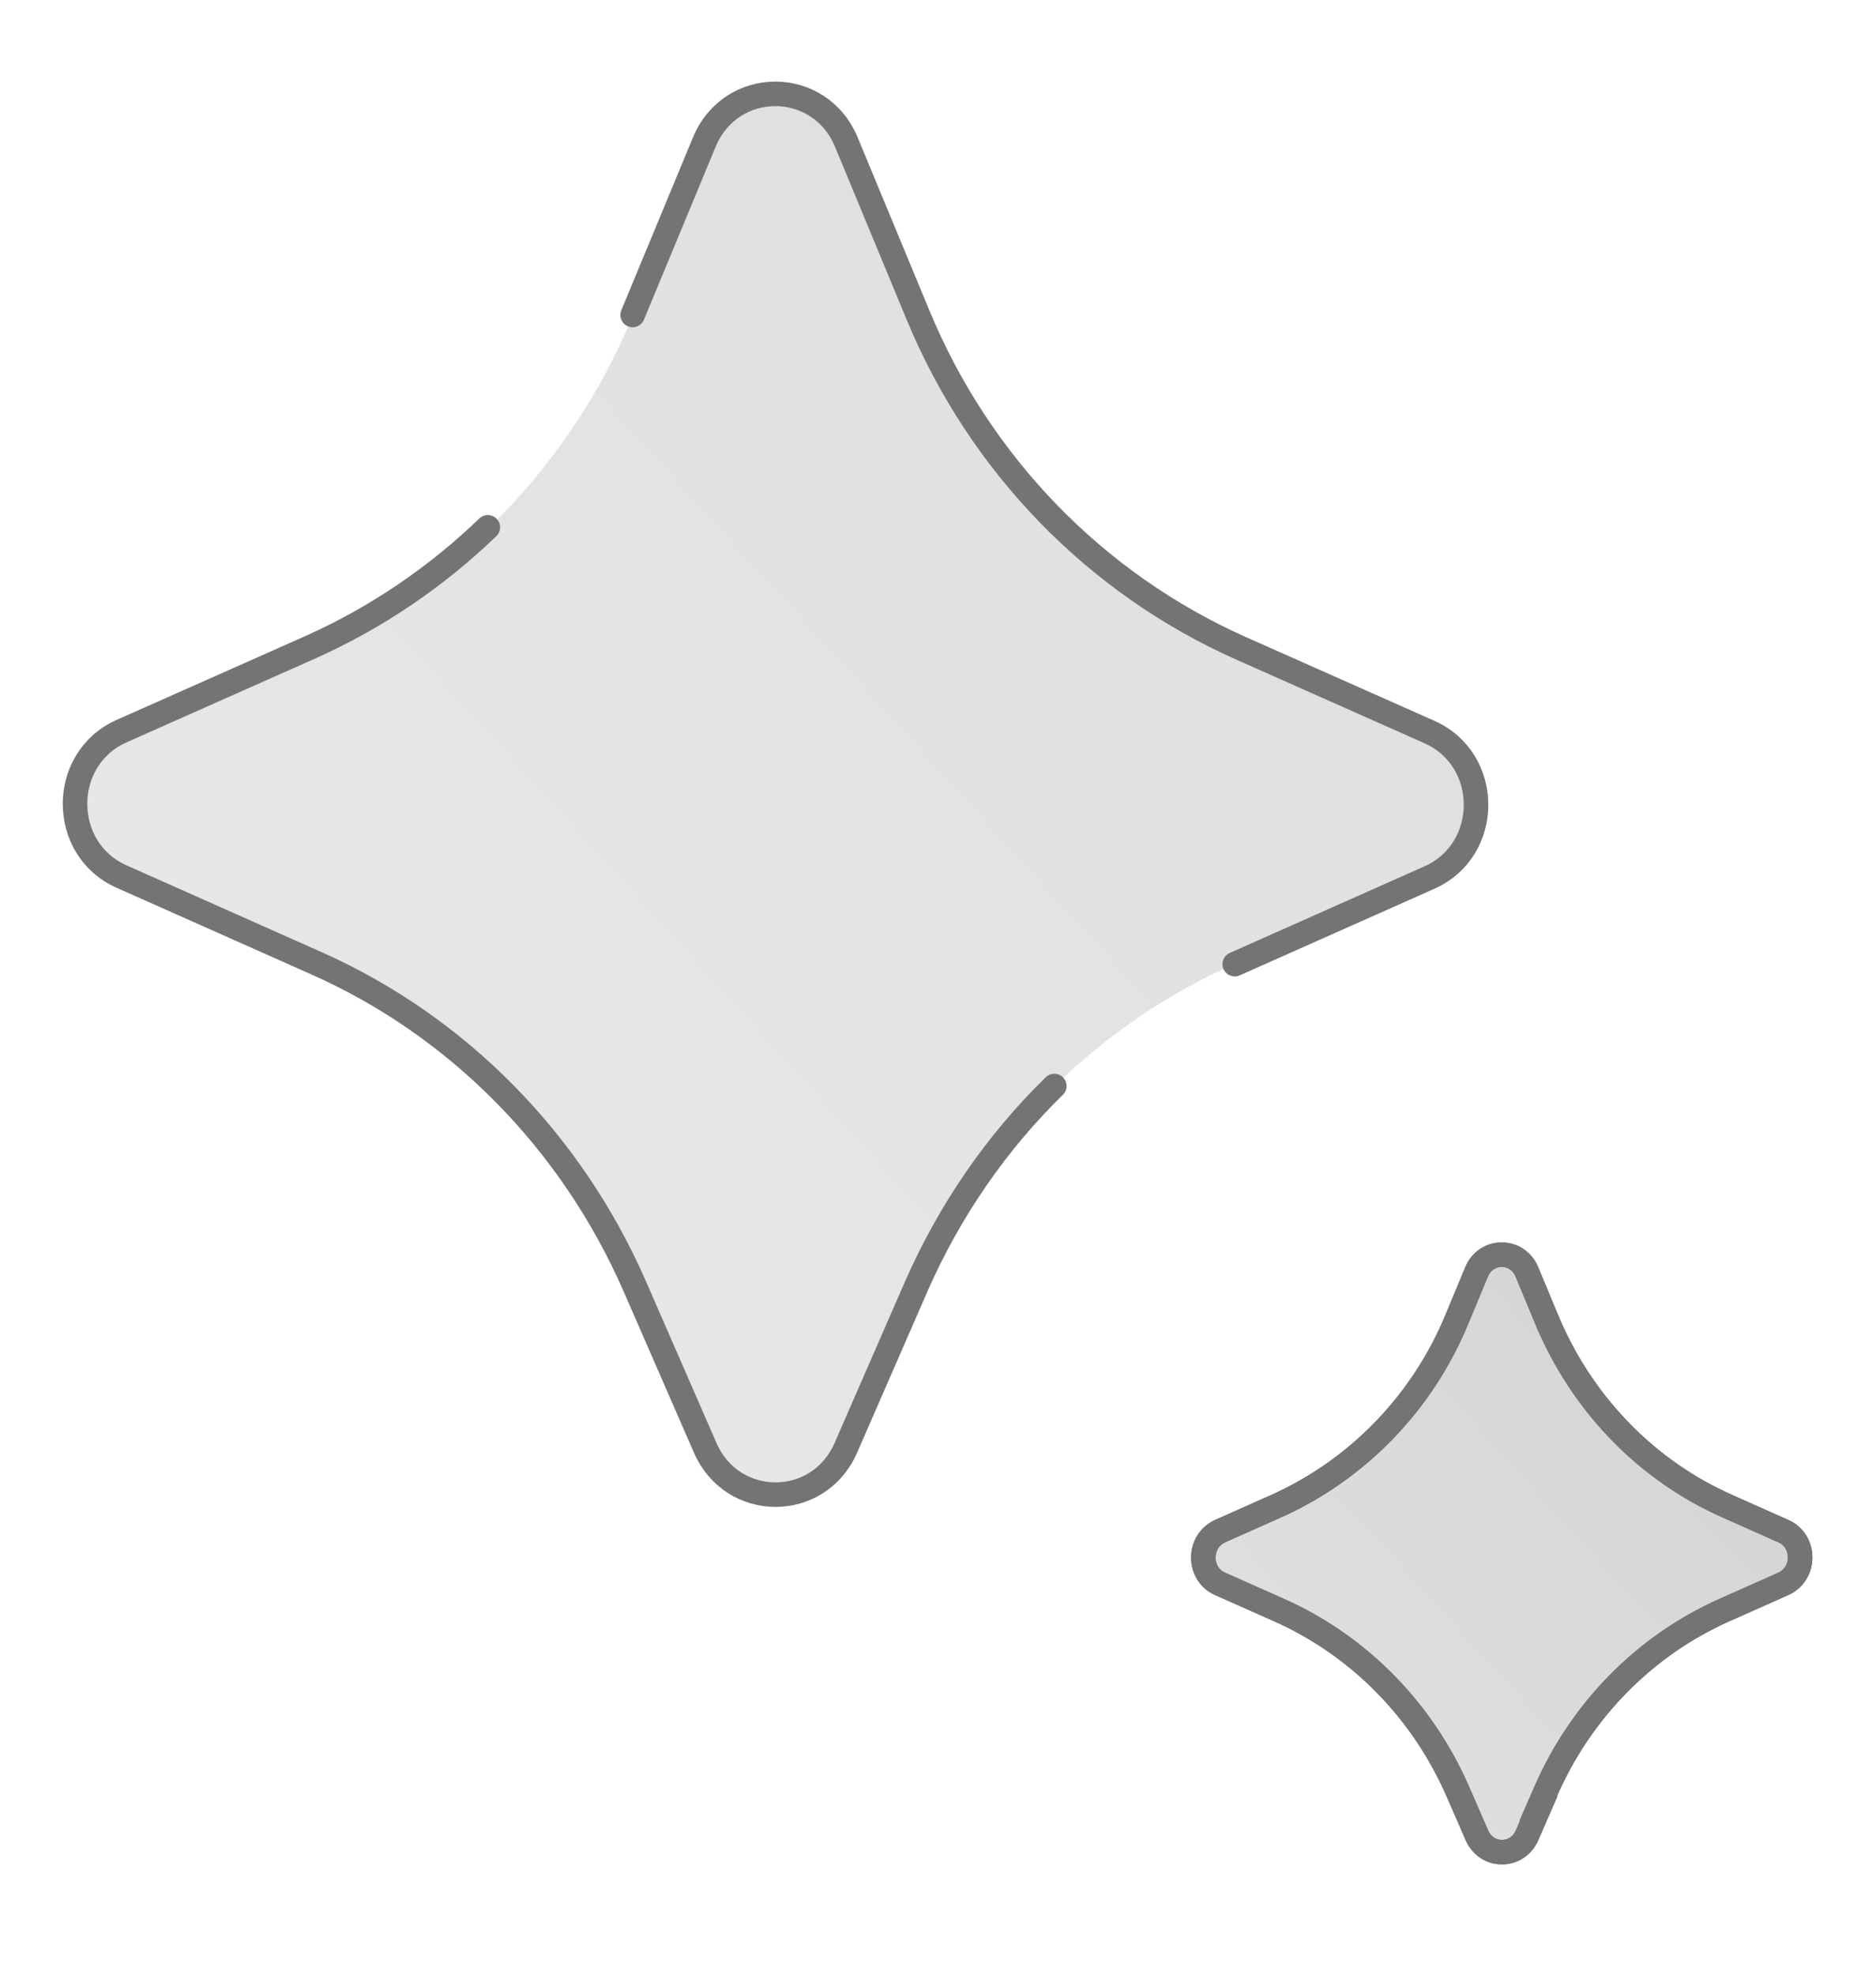 <svg width="153" height="161" viewBox="0 0 153 161" fill="none" xmlns="http://www.w3.org/2000/svg">
<path d="M74.857 104.821L69.072 118.046C66.868 123.123 59.824 123.123 57.581 118.046L51.796 104.821C46.641 93.052 37.393 83.685 25.862 78.568L9.963 71.523C4.926 69.279 4.926 61.919 9.963 59.675L25.351 52.827C37.196 47.592 46.601 37.87 51.638 25.668L57.502 11.578C59.666 6.343 66.907 6.343 69.072 11.578L74.935 25.668C79.973 37.831 89.417 47.552 101.223 52.827L116.61 59.675C121.648 61.919 121.648 69.279 116.61 71.523L100.712 78.568C89.181 83.685 79.933 93.052 74.778 104.821H74.857Z" fill="url(#paint0_linear_1613_1812)" fill-opacity="0.15"/>
<path d="M120.422 103.704C121.191 101.82 123.762 101.82 124.531 103.704L124.534 103.709L126.139 107.569H126.14C128.897 114.195 133.924 119.534 140.293 122.53L140.913 122.813L145.457 124.836L145.46 124.837C147.25 125.627 147.28 128.291 145.449 129.126L140.643 131.263C134.143 134.156 128.957 139.425 126.069 146.031L125.457 147.431H125.497L124.541 149.624L124.54 149.625C123.742 151.46 121.249 151.46 120.451 149.625V149.624L118.884 146.032V146.031L118.606 145.416C115.671 139.098 110.608 134.066 104.312 131.263H104.311L99.496 129.124L99.493 129.123L99.33 129.042C97.705 128.168 97.73 125.649 99.496 124.836L104.044 122.811H104.045C110.701 119.84 116.004 114.374 118.814 107.566L120.419 103.709L120.422 103.704Z" fill="url(#paint1_linear_1613_1812)" fill-opacity="0.2" stroke="#747474" stroke-width="2"/>
<path d="M120.422 103.704C121.191 101.82 123.762 101.82 124.531 103.704L124.534 103.709L126.139 107.569H126.14C128.897 114.195 133.924 119.534 140.293 122.53L140.913 122.813L145.457 124.836L145.46 124.837C147.25 125.627 147.28 128.291 145.449 129.126L140.643 131.263C134.143 134.156 128.957 139.425 126.069 146.031L125.457 147.431H125.497L124.541 149.624L124.54 149.625C123.742 151.46 121.249 151.46 120.451 149.625V149.624L118.884 146.032V146.031L118.606 145.416C115.671 139.098 110.608 134.066 104.312 131.263H104.311L99.496 129.124L99.493 129.123L99.33 129.042C97.705 128.168 97.73 125.649 99.496 124.836L104.044 122.811H104.045C110.701 119.84 116.004 114.374 118.814 107.566L120.419 103.709L120.422 103.704Z" stroke="#747474" stroke-width="2"/>
<path d="M85.987 88.541C81.287 93.127 77.465 98.668 74.752 104.82L68.982 118.043C66.765 123.125 59.734 123.125 57.517 118.043L51.747 104.82C46.588 93.05 37.34 83.65 25.799 78.529L9.902 71.459C4.858 69.205 4.858 61.868 9.902 59.613L25.303 52.773C30.691 50.365 35.582 47.041 39.786 42.99" stroke="#747474" stroke-width="2" stroke-linecap="round" stroke-linejoin="round"/>
<path d="M51.596 25.679L57.443 11.578C59.621 6.343 66.843 6.343 69.021 11.578L74.868 25.679C79.912 37.869 89.351 47.576 101.198 52.849L116.598 59.69C121.642 61.944 121.642 69.281 116.598 71.536L100.701 78.606" stroke="#747474" stroke-width="2" stroke-linecap="round" stroke-linejoin="round"/>
<defs>
<linearGradient id="paint0_linear_1613_1812" x1="110.904" y1="21.575" x2="16.442" y2="107.324" gradientUnits="userSpaceOnUse">
<stop stop-color="#232323"/>
<stop offset="1" stop-color="#676767"/>
</linearGradient>
<linearGradient id="paint1_linear_1613_1812" x1="143.605" y1="107.473" x2="101.663" y2="145.517" gradientUnits="userSpaceOnUse">
<stop stop-color="#232323"/>
<stop offset="1" stop-color="#676767"/>
</linearGradient>
</defs>
</svg>
